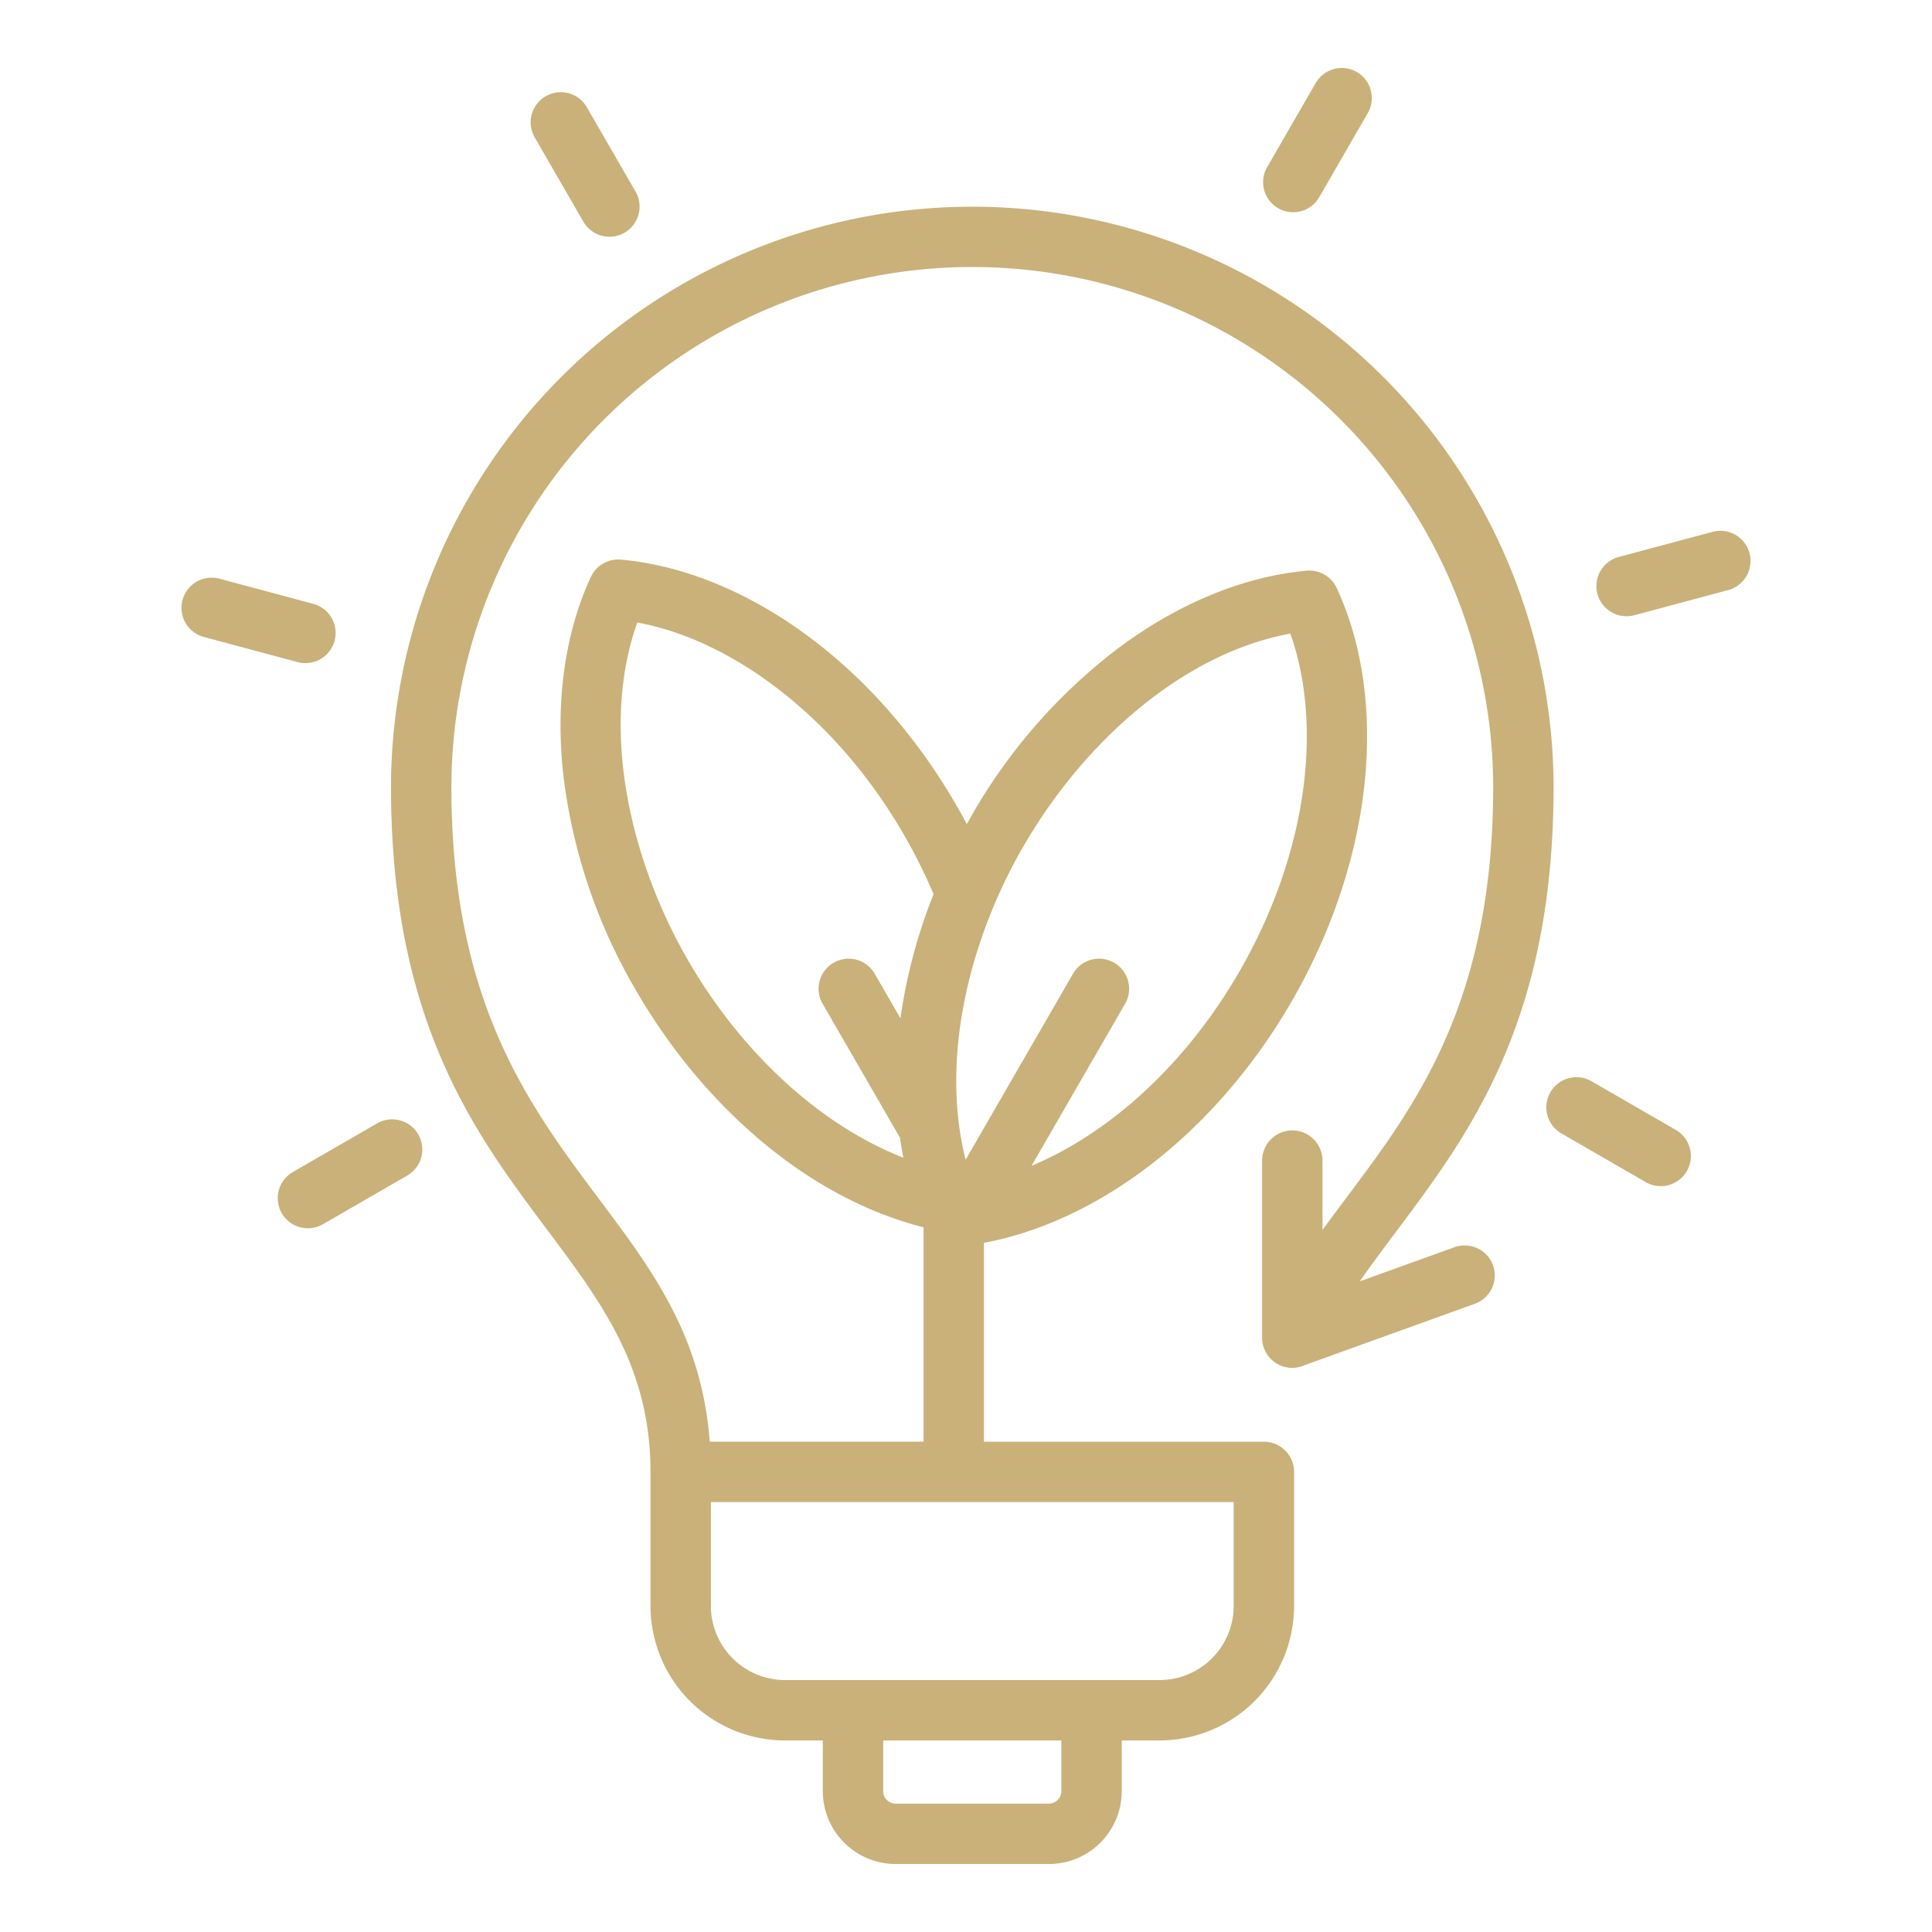 <svg xmlns="http://www.w3.org/2000/svg" version="1.1" xmlns:xlink="http://www.w3.org/1999/xlink" width="512" height="512" x="0" y="0" viewBox="0 0 512 512" style="enable-background:new 0 0 512 512" xml:space="preserve"><g><path fill-rule="evenodd" d="M257.664 398.067h-69.275v27.582a19.663 19.663 0 0 0 19.584 19.585h99.382a19.663 19.663 0 0 0 19.585-19.585v-27.582zm186.455-98.619a7.981 7.981 0 1 1-8 13.813l-22.292-12.871a7.981 7.981 0 1 1 8-13.812zm9.735-158.506a7.989 7.989 0 1 1 4.125 15.437l-24.864 6.662a7.989 7.989 0 1 1-4.124-15.437zM85.639 324.4a7.981 7.981 0 1 1-8-13.812l22.292-12.871a7.981 7.981 0 0 1 8 13.813zM54.021 168.8a7.989 7.989 0 1 1 4.125-15.437l24.864 6.662a7.989 7.989 0 0 1-4.125 15.437zm87.684-132.387a7.981 7.981 0 0 1 13.813-8l12.87 22.292a7.981 7.981 0 1 1-13.812 8zm206.969-14.4a7.965 7.965 0 0 1 13.813 7.937l-12.871 22.294a7.965 7.965 0 1 1-13.816-7.937l12.87-22.292zm-14.2 285.559a8 8 0 0 1 16 0v18.394c2.167-2.992 4.4-5.978 6.673-9.009 18.127-24.206 38.566-51.5 38.566-108.521a138.048 138.048 0 0 0-276.095 0c0 100.54 63.563 108.844 68.473 173.629h56.663v-56.816c-31.645-8.014-59.176-33.283-76.264-62.882a147.41 147.41 0 0 1-19.162-56.605c-2.2-19.445.285-37.822 7.253-52.865l.014.006a7.972 7.972 0 0 1 7.924-4.6c16.543 1.489 33.723 8.531 49.475 20.169 16.652 12.3 31.285 29.389 42.228 49.929l1.2-2.122-.013-.008a147.318 147.318 0 0 1 39.433-44.863c15.751-11.638 32.932-18.68 49.474-20.169a7.971 7.971 0 0 1 7.924 4.6l.014-.006c6.968 15.043 9.454 33.42 7.253 52.866-4.4 38.847-27.155 78.269-58.594 101.5-13.442 9.932-27.924 16.515-42.162 19.158v52.712h74.189a8 8 0 0 1 8 8v35.582a35.668 35.668 0 0 1-35.584 35.585h-10.084V474.7a19.318 19.318 0 0 1-19.283 19.282h-40.65a19.318 19.318 0 0 1-19.283-19.282v-13.466h-10.083a35.668 35.668 0 0 1-35.584-35.585v-35.582c0-63.773-68.772-72-68.772-181.629a154.048 154.048 0 0 1 308.095 0c0 62.244-22.161 91.838-41.816 118.084-3.3 4.4-6.519 8.7-9.518 13.042l25.114-9.053a7.967 7.967 0 0 1 5.375 15l-44.995 16.219a7.984 7.984 0 0 1-11.4-7.244v-46.912zM284.39 258a7.966 7.966 0 0 1 13.813 7.938l-24.842 43.027c38.5-16.275 67.584-60.6 72.273-102.012 1.615-14.264.352-27.683-3.685-39.044-29.108 5.366-55.22 29.51-70.726 56.366l-.013-.008c-14.5 25.121-22.029 56.369-15.315 83.089zm-45.878 43.528-20.548-35.59A7.966 7.966 0 0 1 231.777 258l6.853 11.872a142.049 142.049 0 0 1 8.777-32.924q-1.346-3.159-2.944-6.463c-9.726-20.073-23.7-37.174-39.97-49.2-11.537-8.523-23.773-14.134-35.606-16.315-9.894 27.849-2.114 62.564 13.414 89.46 13.348 23.119 33.705 43.175 57.112 52.387q-.521-2.61-.9-5.292zM281.273 474.7v-13.466h-47.217V474.7a3.314 3.314 0 0 0 3.283 3.283h40.65a3.315 3.315 0 0 0 3.284-3.283z" fill="#c9b179" opacity="1" data-original="#000000"></path></g></svg>